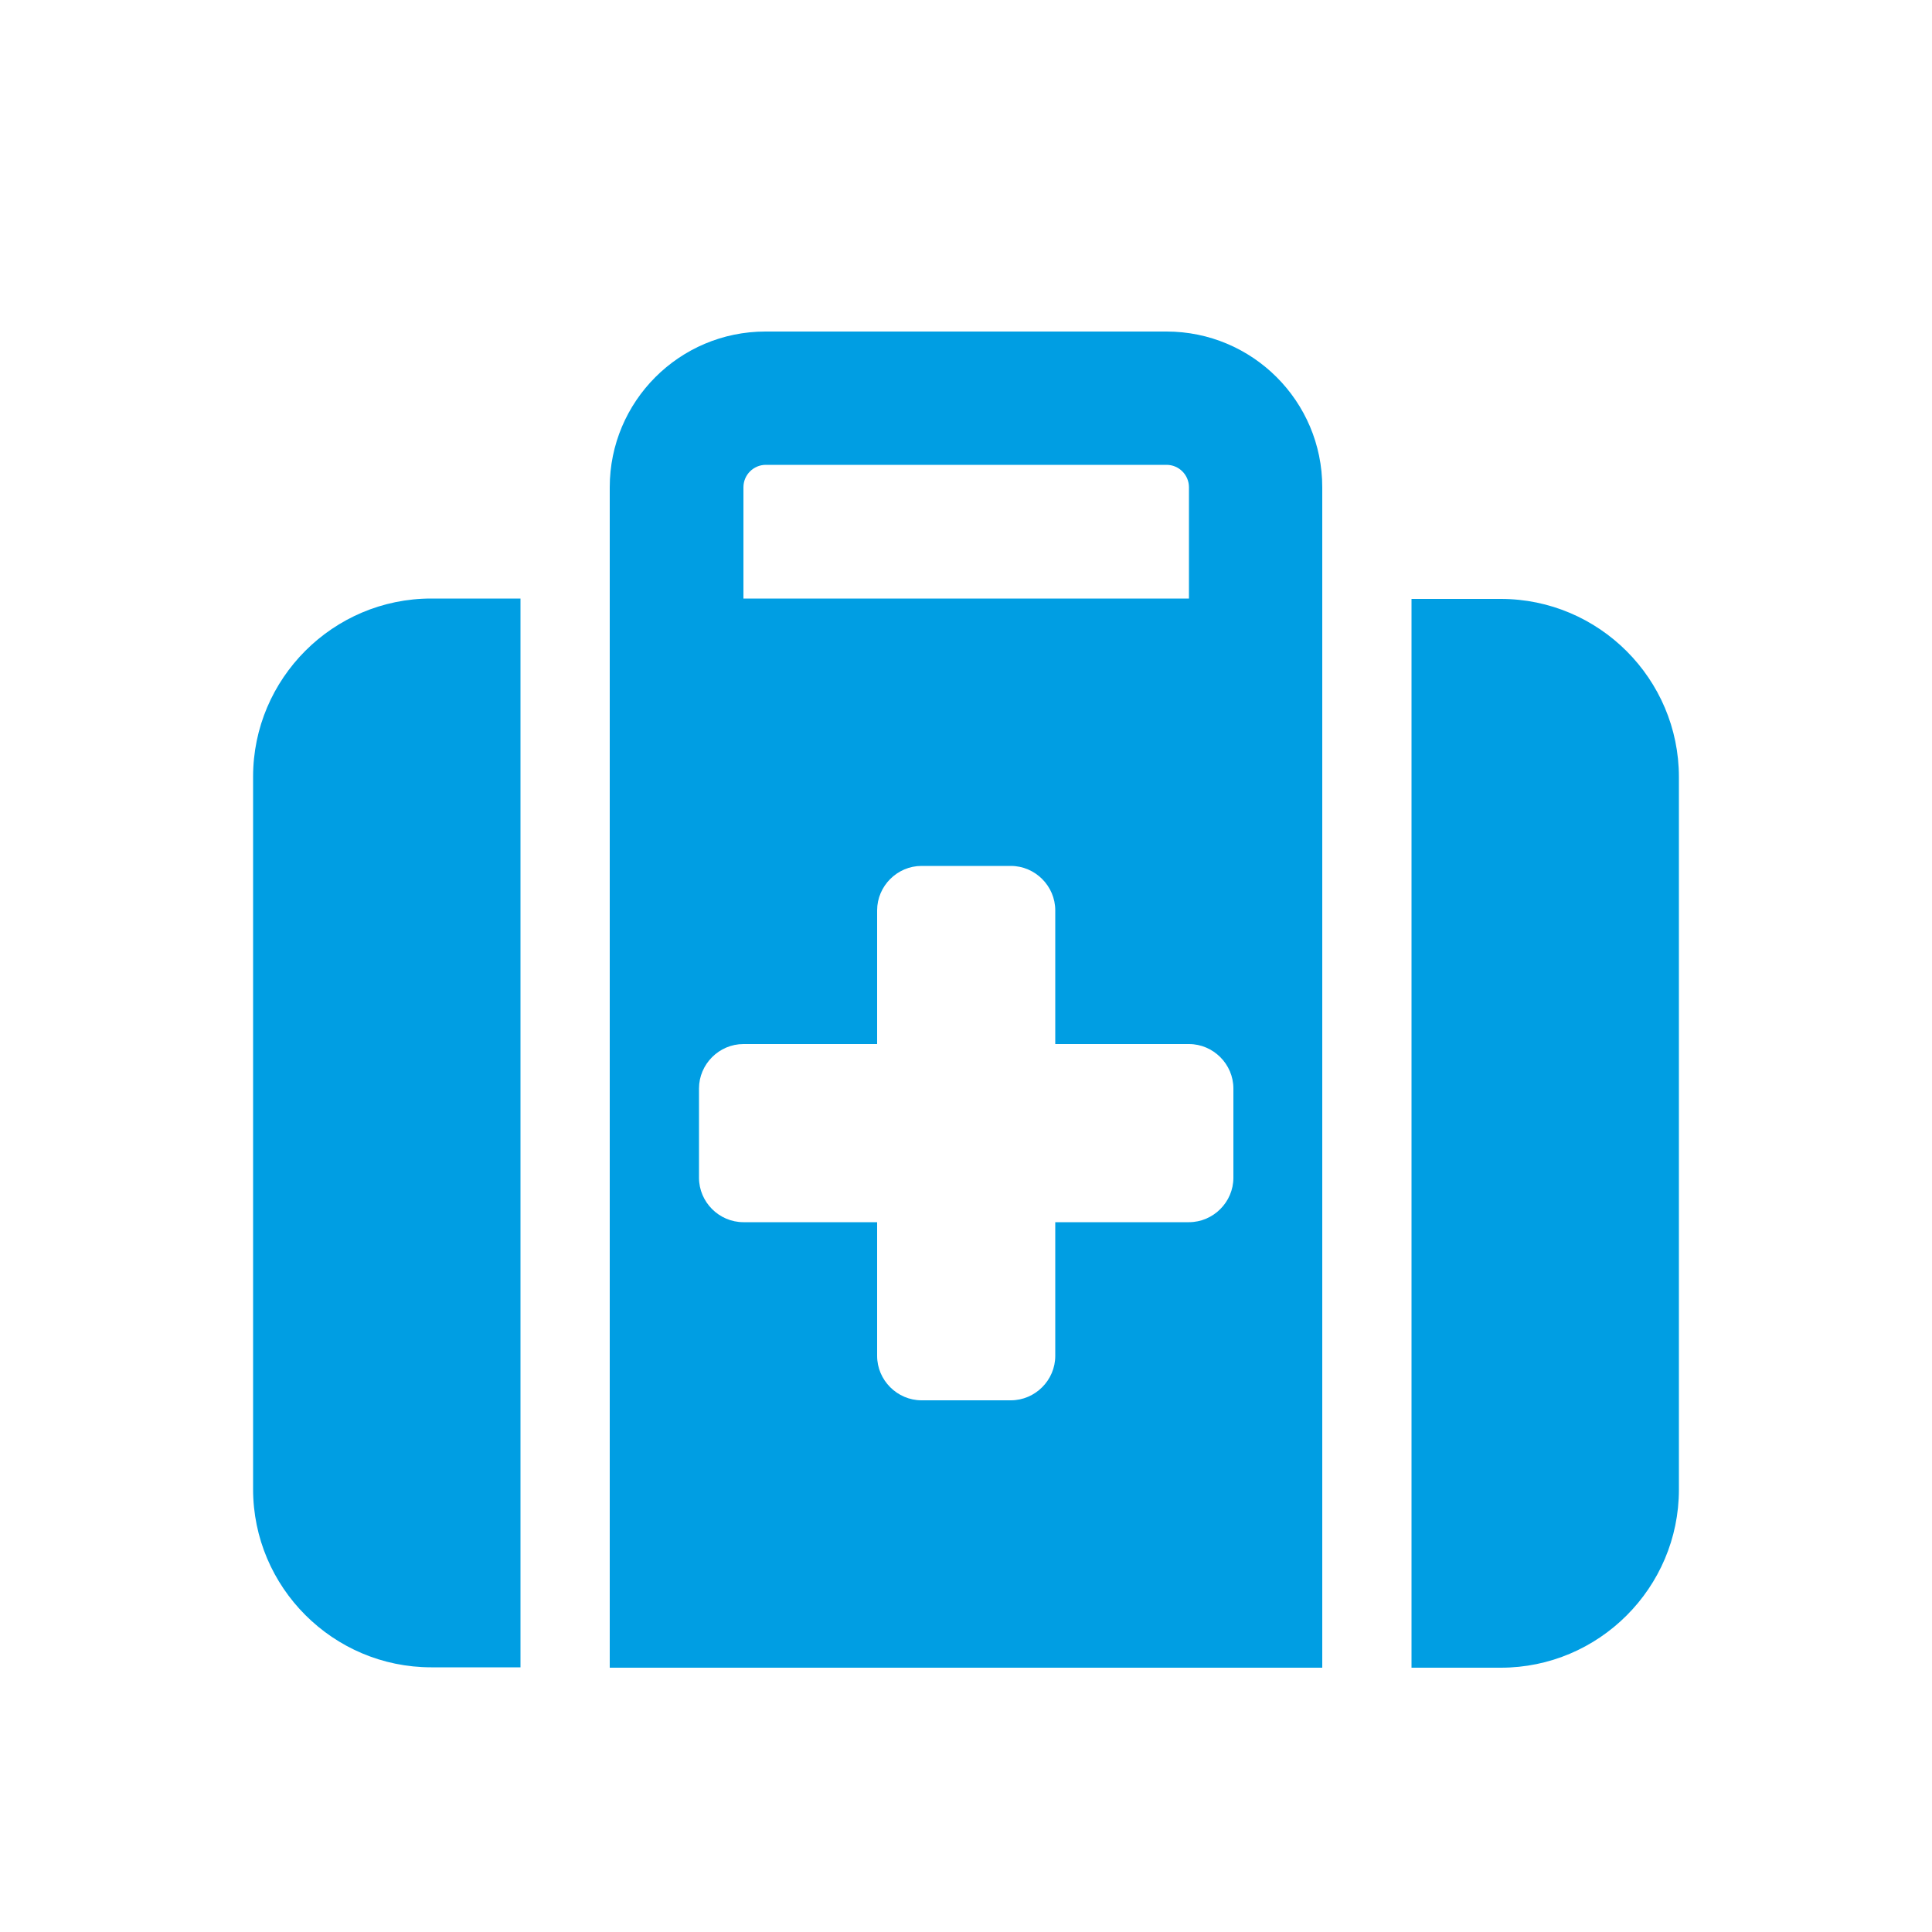 <?xml version="1.0" encoding="UTF-8"?>
<svg xmlns="http://www.w3.org/2000/svg" id="uuid-a3cff33c-cd98-4d8f-81a0-0a9f350f63ac" viewBox="0 0 50 50">
  <path d="m19.81,12.03h10.38c.32,0,.58.26.58.58v2.88h-11.53v-2.88c0-.32.26-.58.58-.58Zm-4.03.58v30.55h18.44V12.61c0-2.23-1.81-4.03-4.03-4.03h-10.38c-2.23,0-4.03,1.81-4.03,4.03Zm-2.31,2.88h-2.31c-2.54,0-4.61,2.07-4.61,4.61v18.44c0,2.54,2.07,4.61,4.61,4.61h2.31V15.49Zm23.06,27.67h2.31c2.54,0,4.61-2.07,4.61-4.61v-18.44c0-2.54-2.07-4.61-4.61-4.61h-2.31v27.67Zm-13.83-19.6c0-.63.52-1.15,1.15-1.15h2.31c.63,0,1.15.52,1.15,1.15v3.46h3.46c.63,0,1.15.52,1.15,1.15v2.31c0,.63-.52,1.15-1.15,1.15h-3.46v3.46c0,.63-.52,1.15-1.15,1.15h-2.31c-.63,0-1.15-.52-1.15-1.15v-3.46h-3.46c-.63,0-1.15-.52-1.15-1.15v-2.31c0-.63.52-1.15,1.15-1.15h3.46v-3.46Z" fill="#009ee3" stroke-width="0"></path>
</svg>
